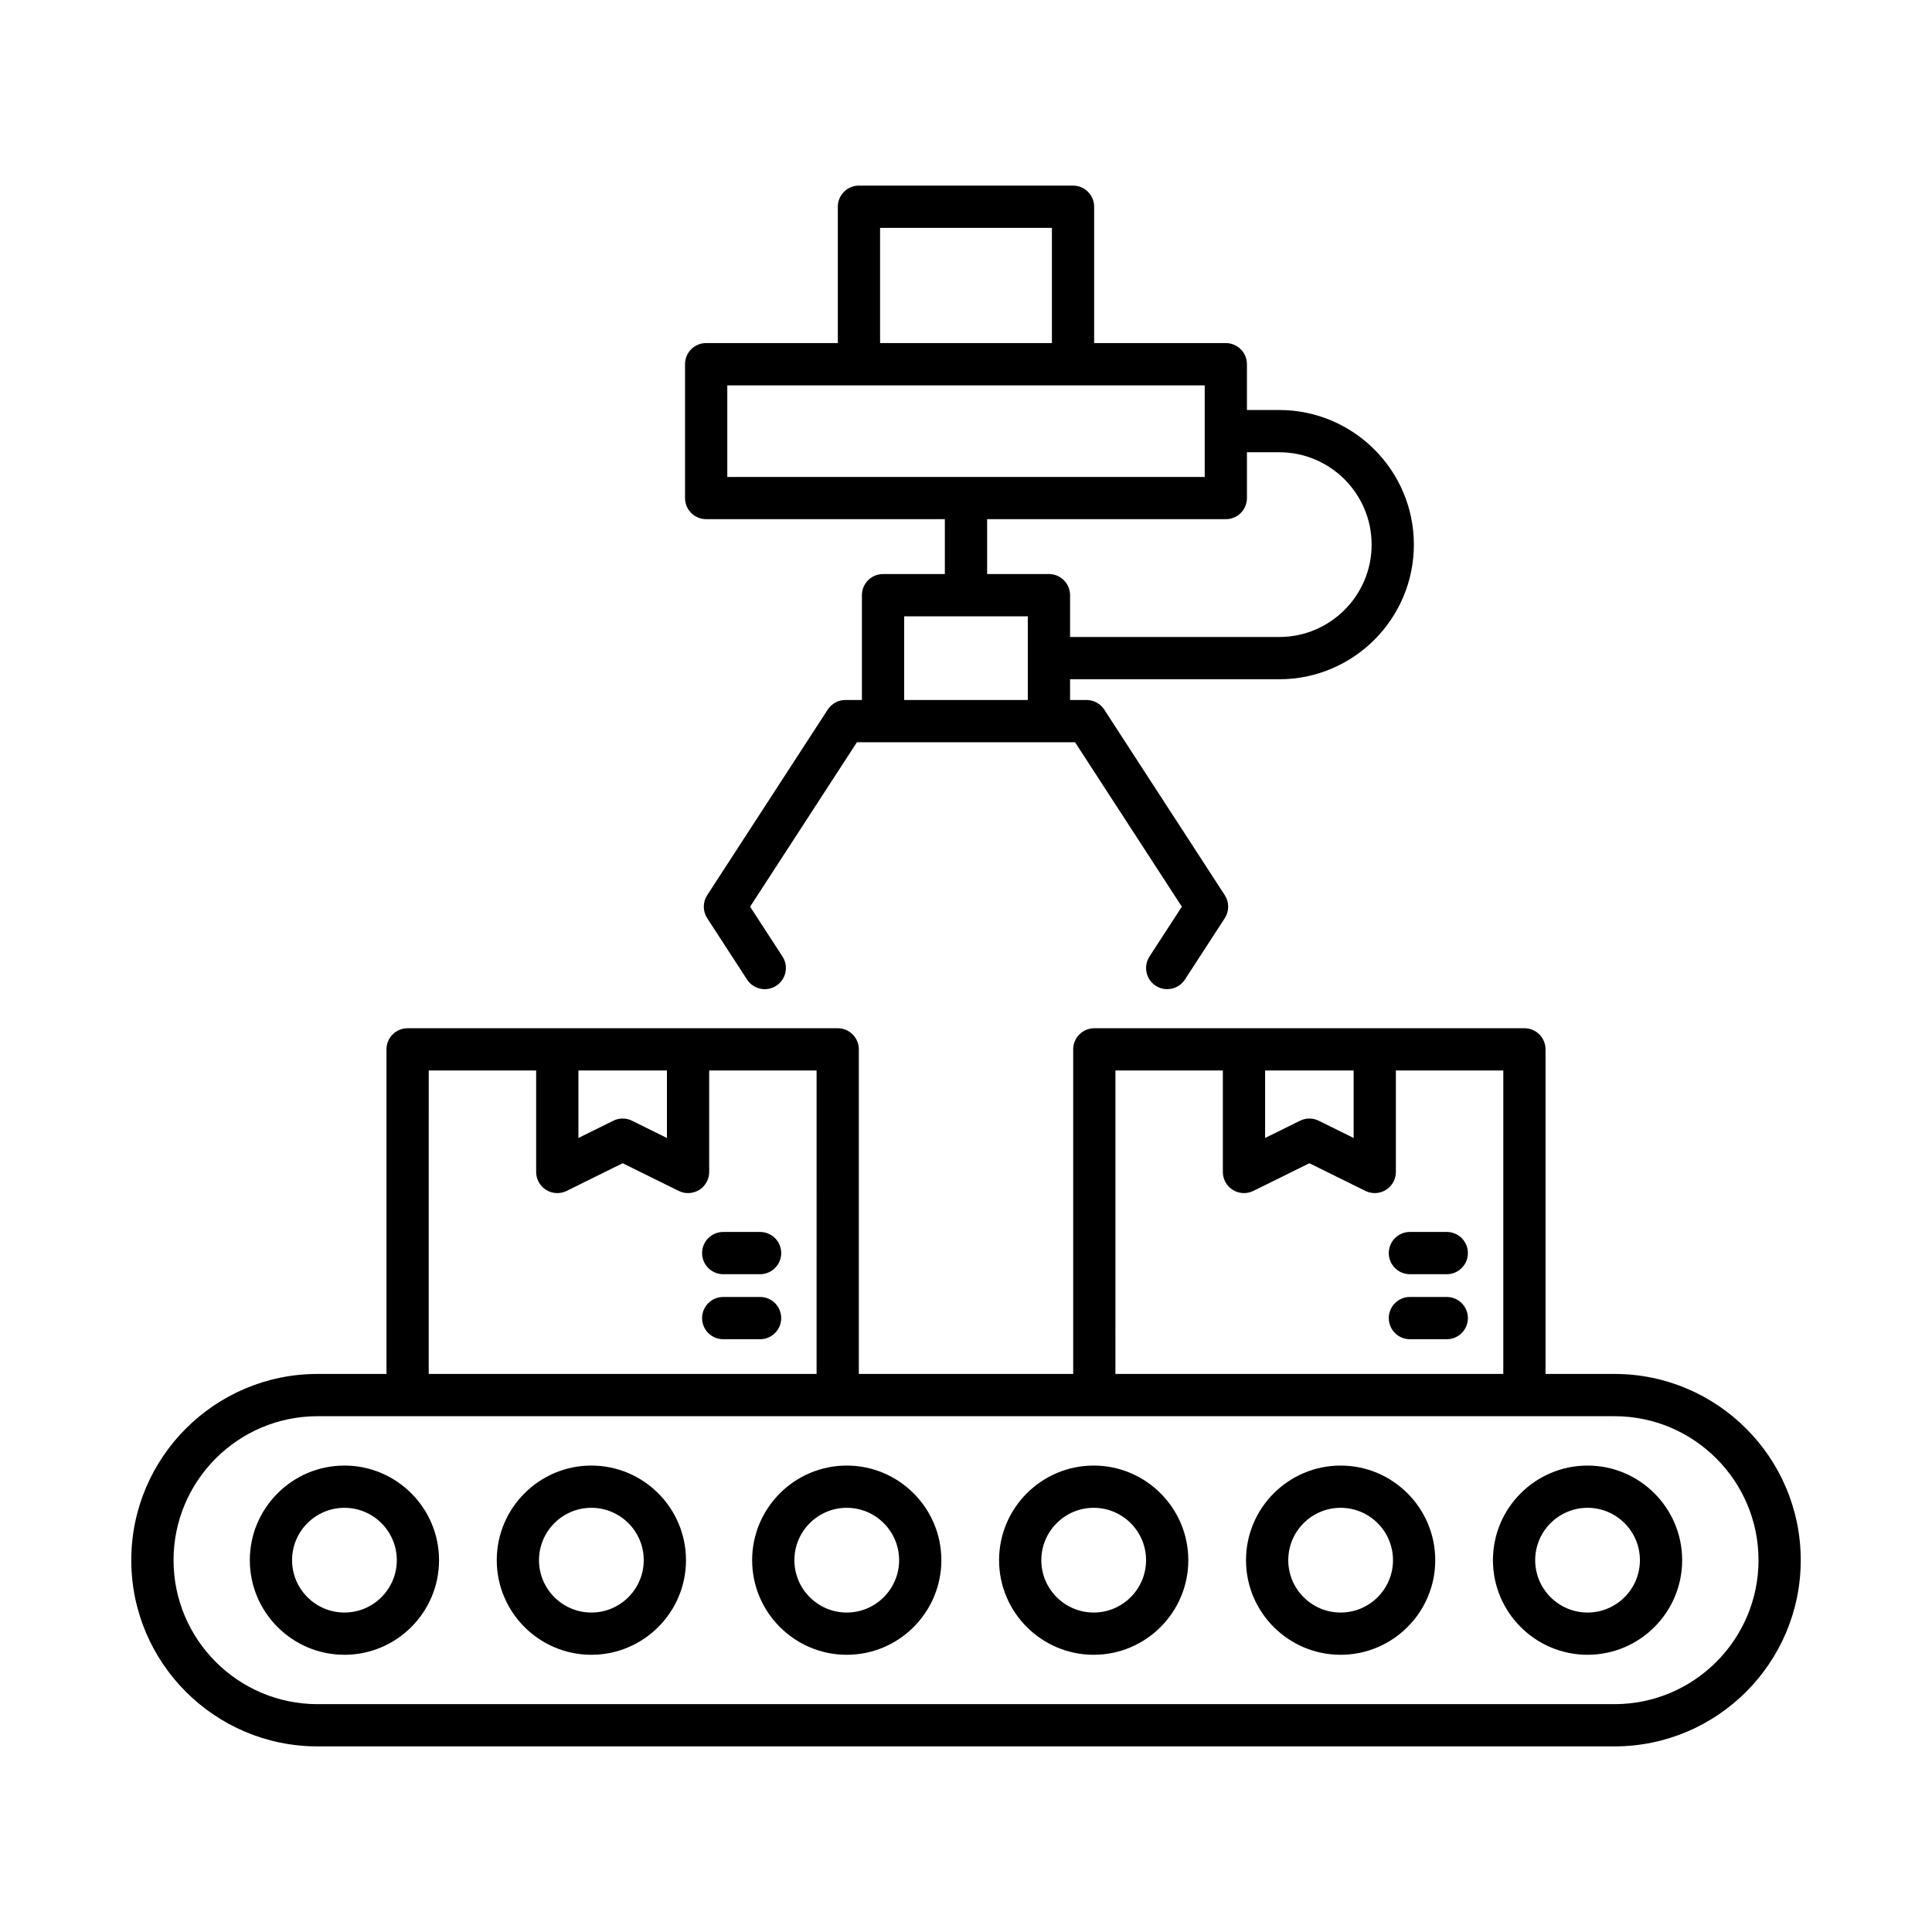 <?xml version="1.0" encoding="UTF-8"?>
<!-- Uploaded to: ICON Repo, www.svgrepo.com, Generator: ICON Repo Mixer Tools -->
<svg fill="#000000" width="800px" height="800px" version="1.1" viewBox="144 144 512 512" xmlns="http://www.w3.org/2000/svg">
 <g>
  <path d="m571.86 508.11h-18.277v-86.02c0-3.094-2.508-5.598-5.598-5.598h-113.98c-3.09 0-5.598 2.504-5.598 5.598v86.02h-56.809v-86.02c0-3.094-2.508-5.598-5.598-5.598h-113.98c-3.09 0-5.598 2.504-5.598 5.598v86.02h-18.277c-27.215 0-49.352 22.141-49.352 49.352 0 27.215 22.137 49.348 49.352 49.348h343.72c27.215 0 49.352-22.133 49.352-49.348-0.004-27.215-22.141-49.352-49.355-49.352zm-92.594-80.422h23.461v17.887l-9.25-4.57c-1.562-0.777-3.394-0.777-4.957 0l-9.254 4.57zm-39.664 0h28.465v26.895c0 1.934 1 3.734 2.644 4.758 1.645 1.016 3.695 1.121 5.434 0.262l14.852-7.336 14.848 7.336c1.734 0.859 3.785 0.754 5.434-0.262 1.645-1.023 2.644-2.82 2.644-4.758v-26.895h28.469l-0.004 80.422h-102.79zm-142.32 0h23.461v17.887l-9.254-4.57c-1.562-0.777-3.394-0.777-4.957 0l-9.25 4.57zm-39.664 0h28.469v26.895c0 1.934 1 3.734 2.644 4.758 1.645 1.016 3.707 1.121 5.434 0.262l14.848-7.336 14.852 7.336c1.734 0.859 3.789 0.754 5.434-0.262 1.645-1.023 2.644-2.82 2.644-4.758v-26.895h28.465l-0.004 80.422h-102.79zm314.24 167.93h-343.71c-21.039 0-38.156-17.117-38.156-38.152 0-21.043 17.117-38.156 38.156-38.156h343.72c21.039 0 38.156 17.117 38.156 38.156-0.004 21.035-17.121 38.152-38.16 38.152z"/>
  <path d="m235.28 532.39c-13.824 0-25.074 11.25-25.074 25.074 0 13.824 11.246 25.07 25.074 25.07 13.824 0 25.07-11.246 25.07-25.07 0-13.824-11.246-25.074-25.07-25.074zm0 38.949c-7.652 0-13.879-6.227-13.879-13.875 0-7.652 6.227-13.879 13.879-13.879s13.875 6.227 13.875 13.879c0 7.648-6.223 13.875-13.875 13.875z"/>
  <path d="m300.72 532.39c-13.824 0-25.074 11.25-25.074 25.074 0 13.824 11.246 25.07 25.074 25.07 13.824 0 25.074-11.246 25.074-25.07 0-13.824-11.25-25.074-25.074-25.074zm0 38.949c-7.652 0-13.879-6.227-13.879-13.875 0-7.652 6.227-13.879 13.879-13.879s13.879 6.227 13.879 13.879c-0.004 7.648-6.231 13.875-13.879 13.875z"/>
  <path d="m368.4 532.39c-13.824 0-25.074 11.25-25.074 25.074 0 13.824 11.246 25.07 25.074 25.07 13.824 0 25.07-11.246 25.07-25.07 0-13.824-11.246-25.074-25.07-25.074zm0 38.949c-7.652 0-13.879-6.227-13.879-13.875 0-7.652 6.227-13.879 13.879-13.879s13.875 6.227 13.875 13.879c0 7.648-6.223 13.875-13.875 13.875z"/>
  <path d="m433.84 532.39c-13.824 0-25.074 11.25-25.074 25.074 0 13.824 11.246 25.07 25.074 25.07 13.824 0 25.074-11.246 25.074-25.07 0-13.824-11.25-25.074-25.074-25.074zm0 38.949c-7.652 0-13.879-6.227-13.879-13.875 0-7.652 6.227-13.879 13.879-13.879s13.879 6.227 13.879 13.879c0 7.648-6.227 13.875-13.879 13.875z"/>
  <path d="m499.28 532.39c-13.824 0-25.074 11.25-25.074 25.074 0 13.824 11.246 25.07 25.074 25.07 13.824 0 25.074-11.246 25.074-25.07 0-13.824-11.246-25.074-25.074-25.074zm0 38.949c-7.652 0-13.879-6.227-13.879-13.875 0-7.652 6.227-13.879 13.879-13.879s13.879 6.227 13.879 13.879c0 7.648-6.227 13.875-13.879 13.875z"/>
  <path d="m564.72 532.39c-13.824 0-25.074 11.25-25.074 25.074 0 13.824 11.246 25.07 25.074 25.07 13.824 0 25.07-11.246 25.07-25.07 0-13.824-11.25-25.074-25.07-25.074zm0 38.949c-7.652 0-13.879-6.227-13.879-13.875 0-7.652 6.227-13.879 13.879-13.879s13.875 6.227 13.875 13.879c0 7.648-6.227 13.875-13.875 13.875z"/>
  <path d="m527.41 470.48h-9.77c-3.09 0-5.598 2.504-5.598 5.598s2.508 5.598 5.598 5.598h9.77c3.09 0 5.598-2.504 5.598-5.598s-2.508-5.598-5.598-5.598z"/>
  <path d="m527.41 487.71h-9.77c-3.09 0-5.598 2.504-5.598 5.598s2.508 5.598 5.598 5.598h9.77c3.09 0 5.598-2.504 5.598-5.598s-2.508-5.598-5.598-5.598z"/>
  <path d="m345.43 470.48h-9.77c-3.09 0-5.598 2.504-5.598 5.598s2.508 5.598 5.598 5.598h9.77c3.09 0 5.598-2.504 5.598-5.598s-2.504-5.598-5.598-5.598z"/>
  <path d="m345.43 487.71h-9.77c-3.09 0-5.598 2.504-5.598 5.598s2.508 5.598 5.598 5.598h9.77c3.09 0 5.598-2.504 5.598-5.598s-2.504-5.598-5.598-5.598z"/>
  <path d="m483.01 324.01c19.672 0 35.68-16.008 35.68-35.676s-16.008-35.676-35.68-35.676h-8.559v-12.141c0-3.094-2.508-5.598-5.598-5.598h-34.891v-36.133c0-3.094-2.508-5.598-5.598-5.598h-56.734c-3.09 0-5.598 2.504-5.598 5.598v36.129h-34.891c-3.09 0-5.598 2.504-5.598 5.598v35.473c0 3.094 2.508 5.598 5.598 5.598l63.258 0.004v14.543h-16.383c-3.09 0-5.598 2.504-5.598 5.598v27.773h-4.363c-1.895 0-3.664 0.957-4.695 2.547l-31.941 49.18c-1.203 1.852-1.203 4.246 0 6.102l10.559 16.258c1.688 2.59 5.152 3.336 7.742 1.645 2.594-1.684 3.332-5.148 1.648-7.746l-8.578-13.207 28.305-43.582h57.805l28.305 43.582-8.578 13.207c-1.684 2.598-0.945 6.062 1.648 7.746 0.941 0.613 2 0.902 3.043 0.902 1.832 0 3.629-0.898 4.703-2.547l10.559-16.258c1.203-1.852 1.203-4.246 0-6.102l-31.941-49.18c-1.031-1.59-2.801-2.547-4.695-2.547h-4.363v-5.492zm-105.78-119.62h45.539v30.531h-45.539zm-40.488 66.008v-24.277h126.52v24.277zm79.637 48.004c0 0.004-0.004 0.008-0.004 0.012s0.004 0.008 0.004 0.012v11.082h-32.762v-22.18h32.762zm5.598-22.27h-16.379v-14.543h63.258c3.09 0 5.598-2.504 5.598-5.598v-12.137h8.559c13.5 0 24.484 10.984 24.484 24.48s-10.984 24.48-24.484 24.48h-55.434v-11.086c-0.004-3.094-2.508-5.598-5.602-5.598z"/>
 </g>
</svg>